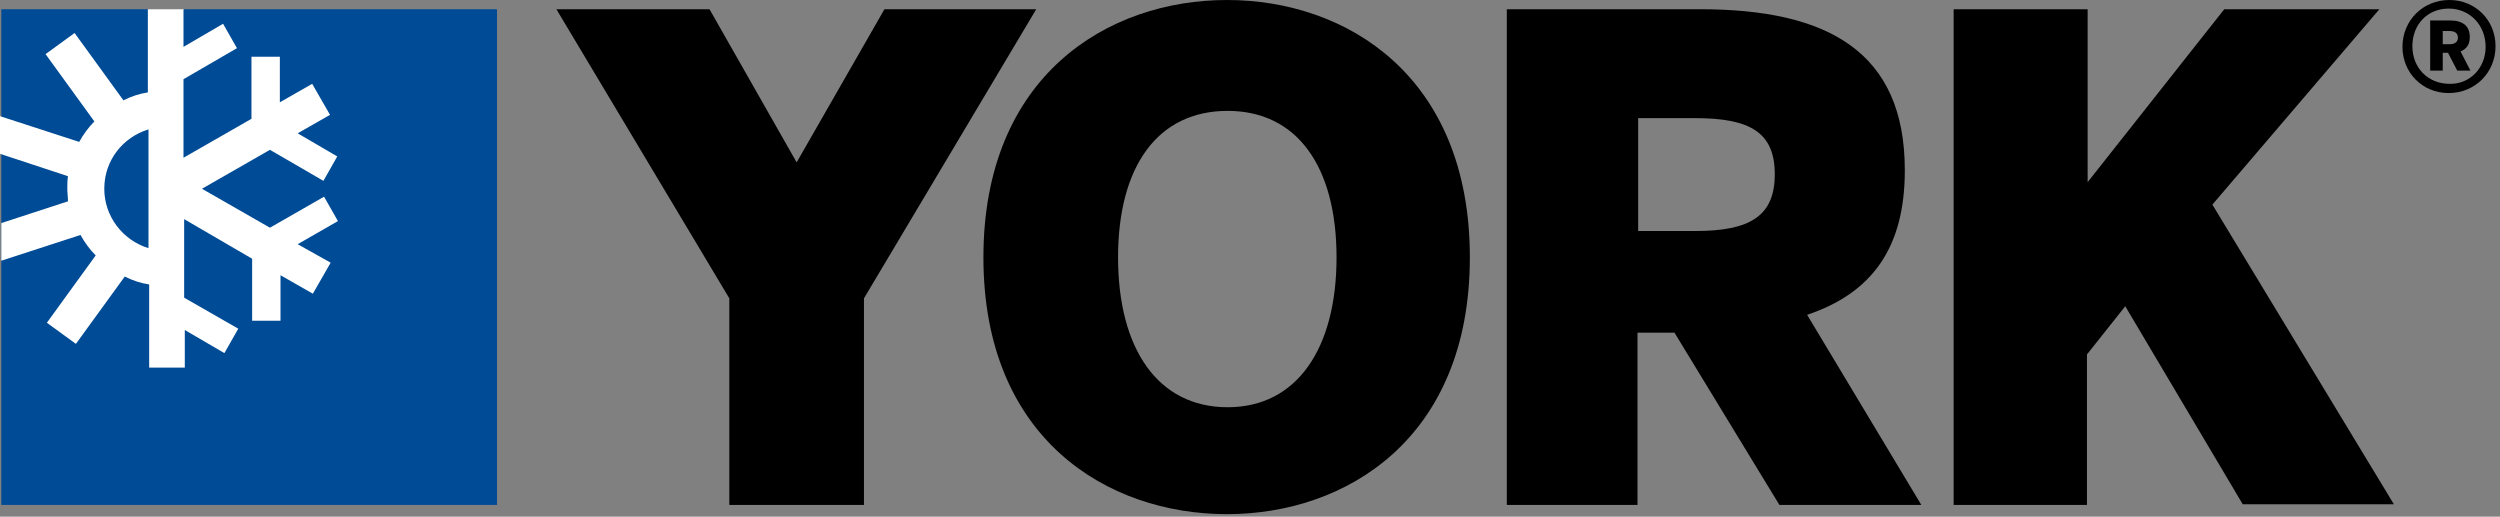 <svg width="150" height="31" viewBox="0 0 150 31" fill="none" xmlns="http://www.w3.org/2000/svg">
<rect x="0" y="0" width="150" height="31" fill="#808080" stroke="none"/>
<g clip-path="url(#clip0_14_2)">
<path d="M59.005 15.444C59.005 4.554 66.451 -0 73.618 -0C80.786 -0 88.191 4.554 88.191 15.444C88.191 26.335 80.746 30.849 73.618 30.849C66.451 30.849 59.005 26.335 59.005 15.444ZM80.192 15.444C80.192 9.979 77.816 6.653 73.658 6.653C69.46 6.653 67.084 9.979 67.084 15.444C67.084 20.909 69.46 24.434 73.658 24.434C77.816 24.434 80.192 20.909 80.192 15.444Z" fill="black"/>
<path d="M90.409 30.295V0.554H102.012C109.655 0.554 114.289 3.089 114.289 10.217C114.289 14.89 112.308 17.583 108.428 18.89L115.279 30.295H106.764L100.468 19.959H98.25V30.295H90.409ZM98.29 13.86H101.735C105.022 13.86 106.487 12.95 106.487 10.455C106.487 7.96 105.022 7.089 101.735 7.089H98.29V13.86Z" fill="black"/>
<path d="M117.219 30.295V0.554H125.258V10.93L133.455 0.554H142.762L132.743 12.276L143.633 30.255H134.564L127.515 18.375L125.218 21.266V30.295H117.219Z" fill="black"/>
<path d="M62.174 0.554H53.066L47.799 9.742L42.571 0.554H33.384L43.759 17.9V30.295H51.838V17.9L62.174 0.554Z" fill="black"/>
<path d="M144.148 2.811C144.148 1.227 145.376 -0 146.96 -0C148.504 -0 149.732 1.188 149.732 2.772C149.732 4.356 148.504 5.583 146.92 5.583C145.336 5.583 144.148 4.356 144.148 2.811ZM149.138 2.811C149.138 1.505 148.187 0.515 146.92 0.515C145.653 0.515 144.742 1.465 144.742 2.772C144.742 4.079 145.692 5.029 146.96 5.029C148.187 5.069 149.138 4.079 149.138 2.811ZM145.811 1.227H146.999C147.752 1.227 148.187 1.544 148.187 2.217C148.187 2.693 147.989 2.93 147.633 3.089L148.227 4.237H147.435L146.88 3.168H146.564V4.237H145.811V1.227ZM146.96 2.653C147.276 2.653 147.474 2.534 147.474 2.257C147.474 1.98 147.276 1.861 146.96 1.861H146.564V2.653H146.96Z" fill="black"/>
<path d="M0.079 30.295H29.82V0.554H11.049V0.594H8.91V0.554H0.079V30.295Z" fill="#004B96"/>
<path d="M20.276 13.266L19.444 11.801L16.197 13.662L12.118 11.326L16.197 8.989L19.405 10.851L20.236 9.385L17.86 7.999L19.801 6.891L18.731 5.029L16.791 6.138V3.406H15.088V7.128L11.009 9.465V4.752L14.217 2.891L13.385 1.426L11.009 2.812V0.554H8.871V5.544C8.356 5.623 7.881 5.782 7.405 6.019L4.475 1.98L2.733 3.247L5.663 7.287C5.307 7.643 4.99 8.079 4.752 8.514L0 6.97V9.227L4.079 10.573C4.039 10.811 4.039 11.088 4.039 11.326C4.039 11.563 4.079 11.841 4.079 12.078L0.079 13.385V15.643L4.831 14.098C5.069 14.534 5.386 14.969 5.742 15.326L2.812 19.365L4.554 20.632L7.485 16.593C7.96 16.831 8.435 16.989 8.95 17.068V22.058H11.088V19.801L13.464 21.187L14.296 19.721L11.049 17.86V13.148L15.128 15.524V19.246H16.831V16.514L18.771 17.622L19.84 15.761L17.86 14.652L20.276 13.266ZM6.257 11.326C6.257 9.623 7.366 8.237 8.91 7.762V14.89C7.366 14.415 6.257 12.989 6.257 11.326Z" fill="white"/>
</g>
<defs>
<clipPath id="clip0_14_2">
<rect width="150" height="30.9" fill="white"/>
</clipPath>
</defs>
</svg>
